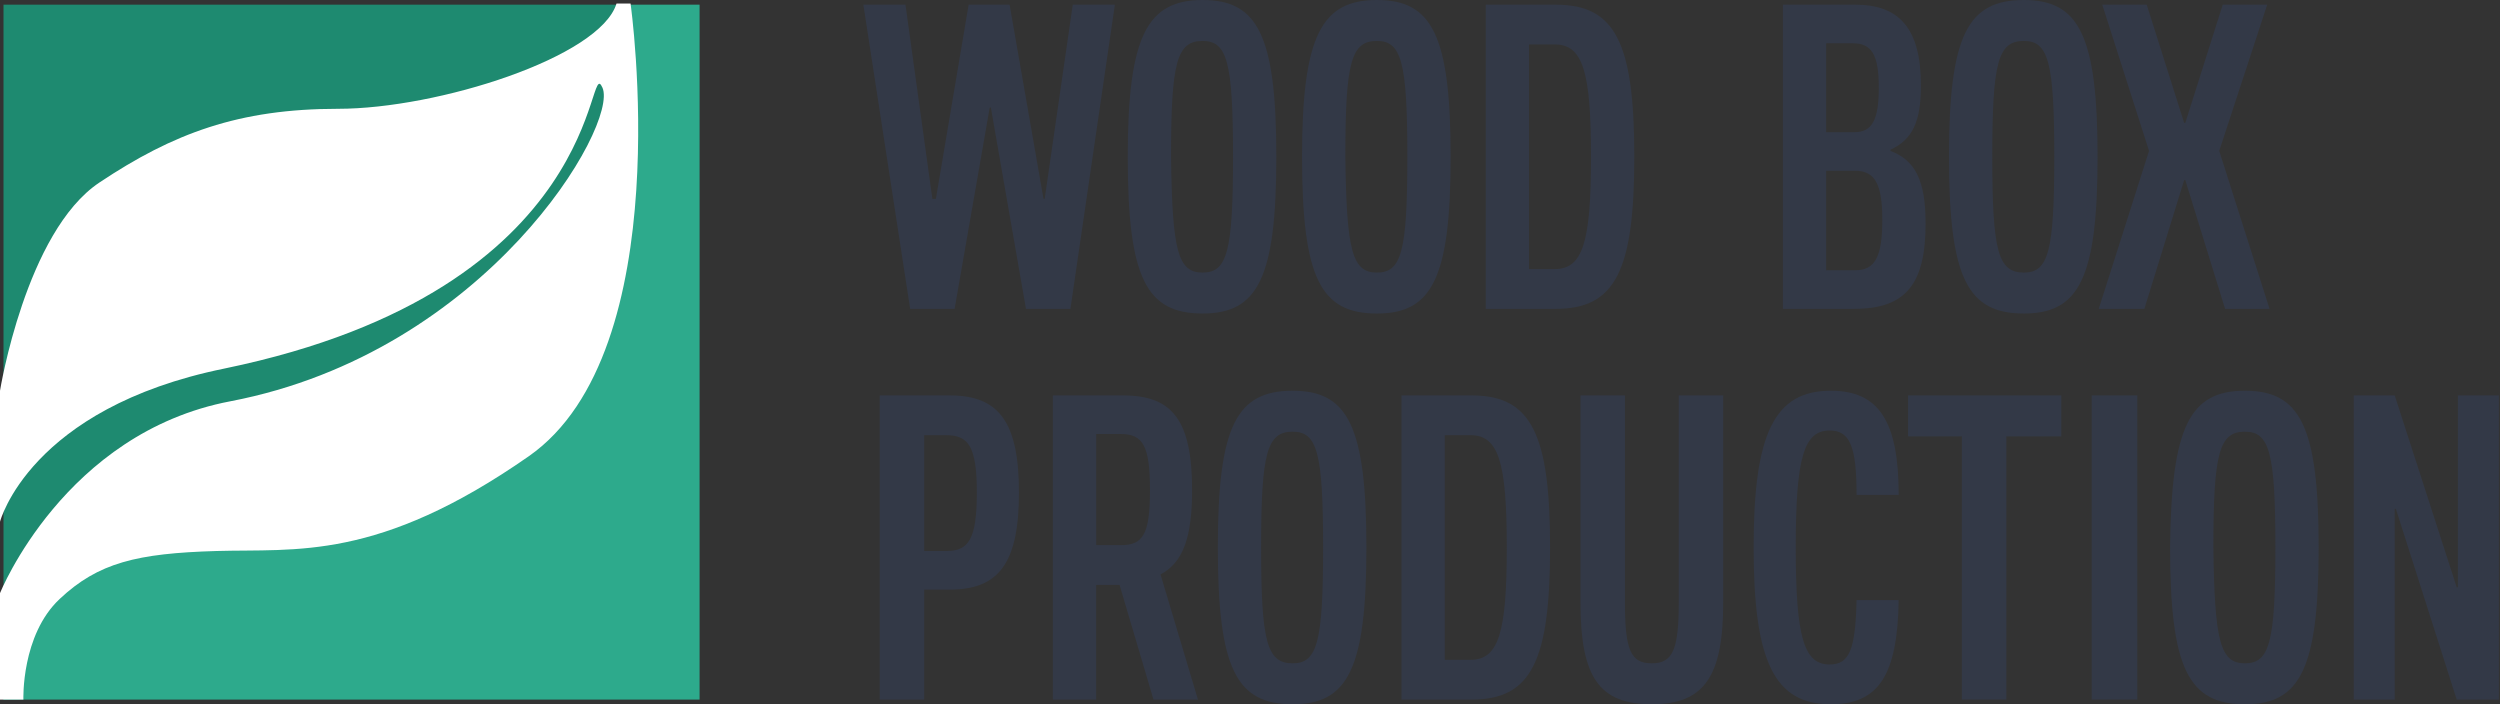 <?xml version="1.0" encoding="UTF-8"?> <!-- Generator: Adobe Illustrator 24.2.3, SVG Export Plug-In . SVG Version: 6.00 Build 0) --> <svg xmlns="http://www.w3.org/2000/svg" xmlns:xlink="http://www.w3.org/1999/xlink" id="Layer_1" x="0px" y="0px" viewBox="0 0 213.7 60.2" style="enable-background:new 0 0 213.7 60.2;" xml:space="preserve"><rect x="0" y="0" width="213.7" height="60.2" fill="#333333" stroke="none"/> <style type="text/css"> .st0{fill:#2DAA8C;} .st1{fill:#1E8A70;} .st2{fill:#333947;} .st3{fill:#FFFFFF;} </style> <g> <polygon class="st0" points="59.8,59.8 0.3,59.8 3,48.9 16.5,41.7 53.7,0.4 59.8,0.4 "></polygon> <polygon class="st1" points="0.3,59.8 0.3,0.4 53.4,0.4 53.4,13.9 37.3,29.3 1.5,50.8 1.6,59.8 "></polygon> <g> <path class="st2" d="M73.8,0.4h3.6l2.3,16.6H80l2.8-16.6h3.5l2.9,16.6h0.1l2.4-16.6h3.6l-3.8,26h-3.8l-3-17.2h-0.1l-3,17.2h-3.8 L73.8,0.4z"></path> <path class="st2" d="M102.8,0c4.7,0,6.3,3,6.3,13.4s-1.6,13.4-6.3,13.4c-4.8,0-6.4-3-6.4-13.4S98.1,0,102.8,0z M102.8,23.3 c2.1,0,2.6-1.8,2.6-9.9c0-8.1-0.5-9.9-2.6-9.9c-2.2,0-2.7,1.8-2.7,9.9C100.2,21.5,100.7,23.3,102.8,23.3z"></path> <path class="st2" d="M117.7,0c4.7,0,6.3,3,6.3,13.4s-1.6,13.4-6.3,13.4c-4.8,0-6.4-3-6.4-13.4S113,0,117.7,0z M117.7,23.3 c2.1,0,2.6-1.8,2.6-9.9c0-8.1-0.5-9.9-2.6-9.9c-2.2,0-2.7,1.8-2.7,9.9C115.1,21.5,115.6,23.3,117.7,23.3z"></path> <path class="st2" d="M127,26.4v-26h6c5.1,0,6.7,3.3,6.7,13c0,9.7-1.6,13-6.7,13H127z M132.9,23c2.4,0,3.1-2.3,3.1-9.6 c0-7.3-0.7-9.6-3.1-9.6h-2.2V23H132.9z"></path> <path class="st2" d="M158.6,0.4c3.8,0,5.6,2.1,5.6,6.9c0,3.1-0.7,4.6-2.6,5.5v0.1c2.1,0.8,3,2.5,3,6.2c0,5.2-1.7,7.3-6.1,7.3h-6.1 v-26H158.6z M156.1,3.7v7.6h2.4c1.5,0,2.1-1,2.1-3.8c0-2.8-0.6-3.8-2.2-3.8H156.1z M156.1,14.6v8.5h2.5c1.7,0,2.3-1.2,2.3-4.3 c0-3-0.6-4.2-2.3-4.2H156.1z"></path> <path class="st2" d="M173,0c4.7,0,6.3,3,6.3,13.4s-1.6,13.4-6.3,13.4c-4.8,0-6.4-3-6.4-13.4S168.2,0,173,0z M173,23.3 c2.1,0,2.6-1.8,2.6-9.9c0-8.1-0.5-9.9-2.6-9.9c-2.2,0-2.7,1.8-2.7,9.9C170.3,21.5,170.8,23.3,173,23.3z"></path> <path class="st2" d="M179.4,26.4l4.3-13.5l-4-12.5h3.8l3.2,10.1h0.1l3.2-10.1h3.8l-4.1,12.5l4.3,13.5h-3.8l-3.4-11h-0.1l-3.4,11 H179.4z"></path> <path class="st2" d="M75.2,59.8v-26h6c4.2,0,5.9,2.3,5.9,8.3s-1.7,8.3-5.9,8.3H79v9.4H75.2z M79,47.1h1.9c1.9,0,2.6-1,2.6-5 c0-3.9-0.7-4.9-2.6-4.9H79V47.1z"></path> <path class="st2" d="M96,33.8c4.2,0,5.9,2.1,5.9,8.1c0,4.1-0.8,6.2-2.7,7.2l3.2,10.7h-3.8L95.7,50h-2l0,9.8H90v-26H96z M95.8,46.6 c1.9,0,2.5-0.9,2.5-4.7c0-3.8-0.6-4.8-2.5-4.8h-2.1v9.5H95.8z"></path> <path class="st2" d="M110.5,33.4c4.7,0,6.3,3,6.3,13.4c0,10.4-1.6,13.4-6.3,13.4c-4.8,0-6.4-3-6.4-13.4 C104.1,36.4,105.7,33.4,110.5,33.4z M110.5,56.7c2.1,0,2.6-1.8,2.6-9.9c0-8.1-0.5-9.9-2.6-9.9c-2.2,0-2.7,1.8-2.7,9.9 C107.8,54.9,108.3,56.7,110.5,56.7z"></path> <path class="st2" d="M119.8,59.8v-26h6c5.1,0,6.7,3.3,6.7,13c0,9.7-1.6,13-6.7,13H119.8z M125.7,56.4c2.4,0,3.1-2.3,3.1-9.6 c0-7.3-0.7-9.6-3.1-9.6h-2.2v19.2H125.7z"></path> <path class="st2" d="M135.1,51.5V33.8h3.8v17.7c0,4.1,0.5,5.2,2.3,5.2s2.3-1.2,2.3-5.2V33.8h3.8v17.7c0,6.3-1.6,8.7-6.1,8.7 C136.7,60.2,135.1,57.9,135.1,51.5z"></path> <path class="st2" d="M156.5,33.4c4.1,0,5.8,2.6,5.8,8.9h-3.6c0-4.2-0.6-5.5-2.3-5.5c-2.2,0-2.9,2.3-2.9,10c0,7.7,0.7,10,2.9,10 c1.7,0,2.2-1.3,2.3-5.5h3.6c-0.1,6.4-1.7,8.9-5.8,8.9c-4.8,0-6.6-3.6-6.6-13.4C149.9,37,151.7,33.4,156.5,33.4z"></path> <path class="st2" d="M163.1,37.3v-3.5h13.1v3.5h-4.7v22.5h-3.8V37.3H163.1z"></path> <path class="st2" d="M178.8,33.8h3.9v26h-3.9V33.8z"></path> <path class="st2" d="M191.9,33.4c4.7,0,6.3,3,6.3,13.4c0,10.4-1.6,13.4-6.3,13.4c-4.8,0-6.4-3-6.4-13.4 C185.6,36.4,187.2,33.4,191.9,33.4z M191.9,56.7c2.1,0,2.6-1.8,2.6-9.9c0-8.1-0.5-9.9-2.6-9.9c-2.2,0-2.7,1.8-2.7,9.9 C189.3,54.9,189.8,56.7,191.9,56.7z"></path> <path class="st2" d="M201.2,59.8v-26h3.5l5.3,16.4h0.1V33.8h3.5v26h-3.6l-5.2-16.3h-0.1v16.3H201.2z"></path> </g> <path class="st3" d="M0,33.4c0,0,2.2-13.6,8.5-17.8s11.9-6.3,20.4-6.3s22.4-4.4,23.8-9c0.6,0,1.2,0,1.2,0S58.1,30,45.2,39 s-19.9,7.9-26.7,8.1s-10.1,1-13.4,4.1S2,59.8,2,59.8H0v-9.1c0,0,5.5-13.7,19.7-16.4c21.9-4.2,33.2-23.6,31.8-26.8 c-1.4-3.2,0.6,17.2-32.3,24C2.5,34.9,0,44.6,0,44.6V33.4z"></path> </g> </svg> 